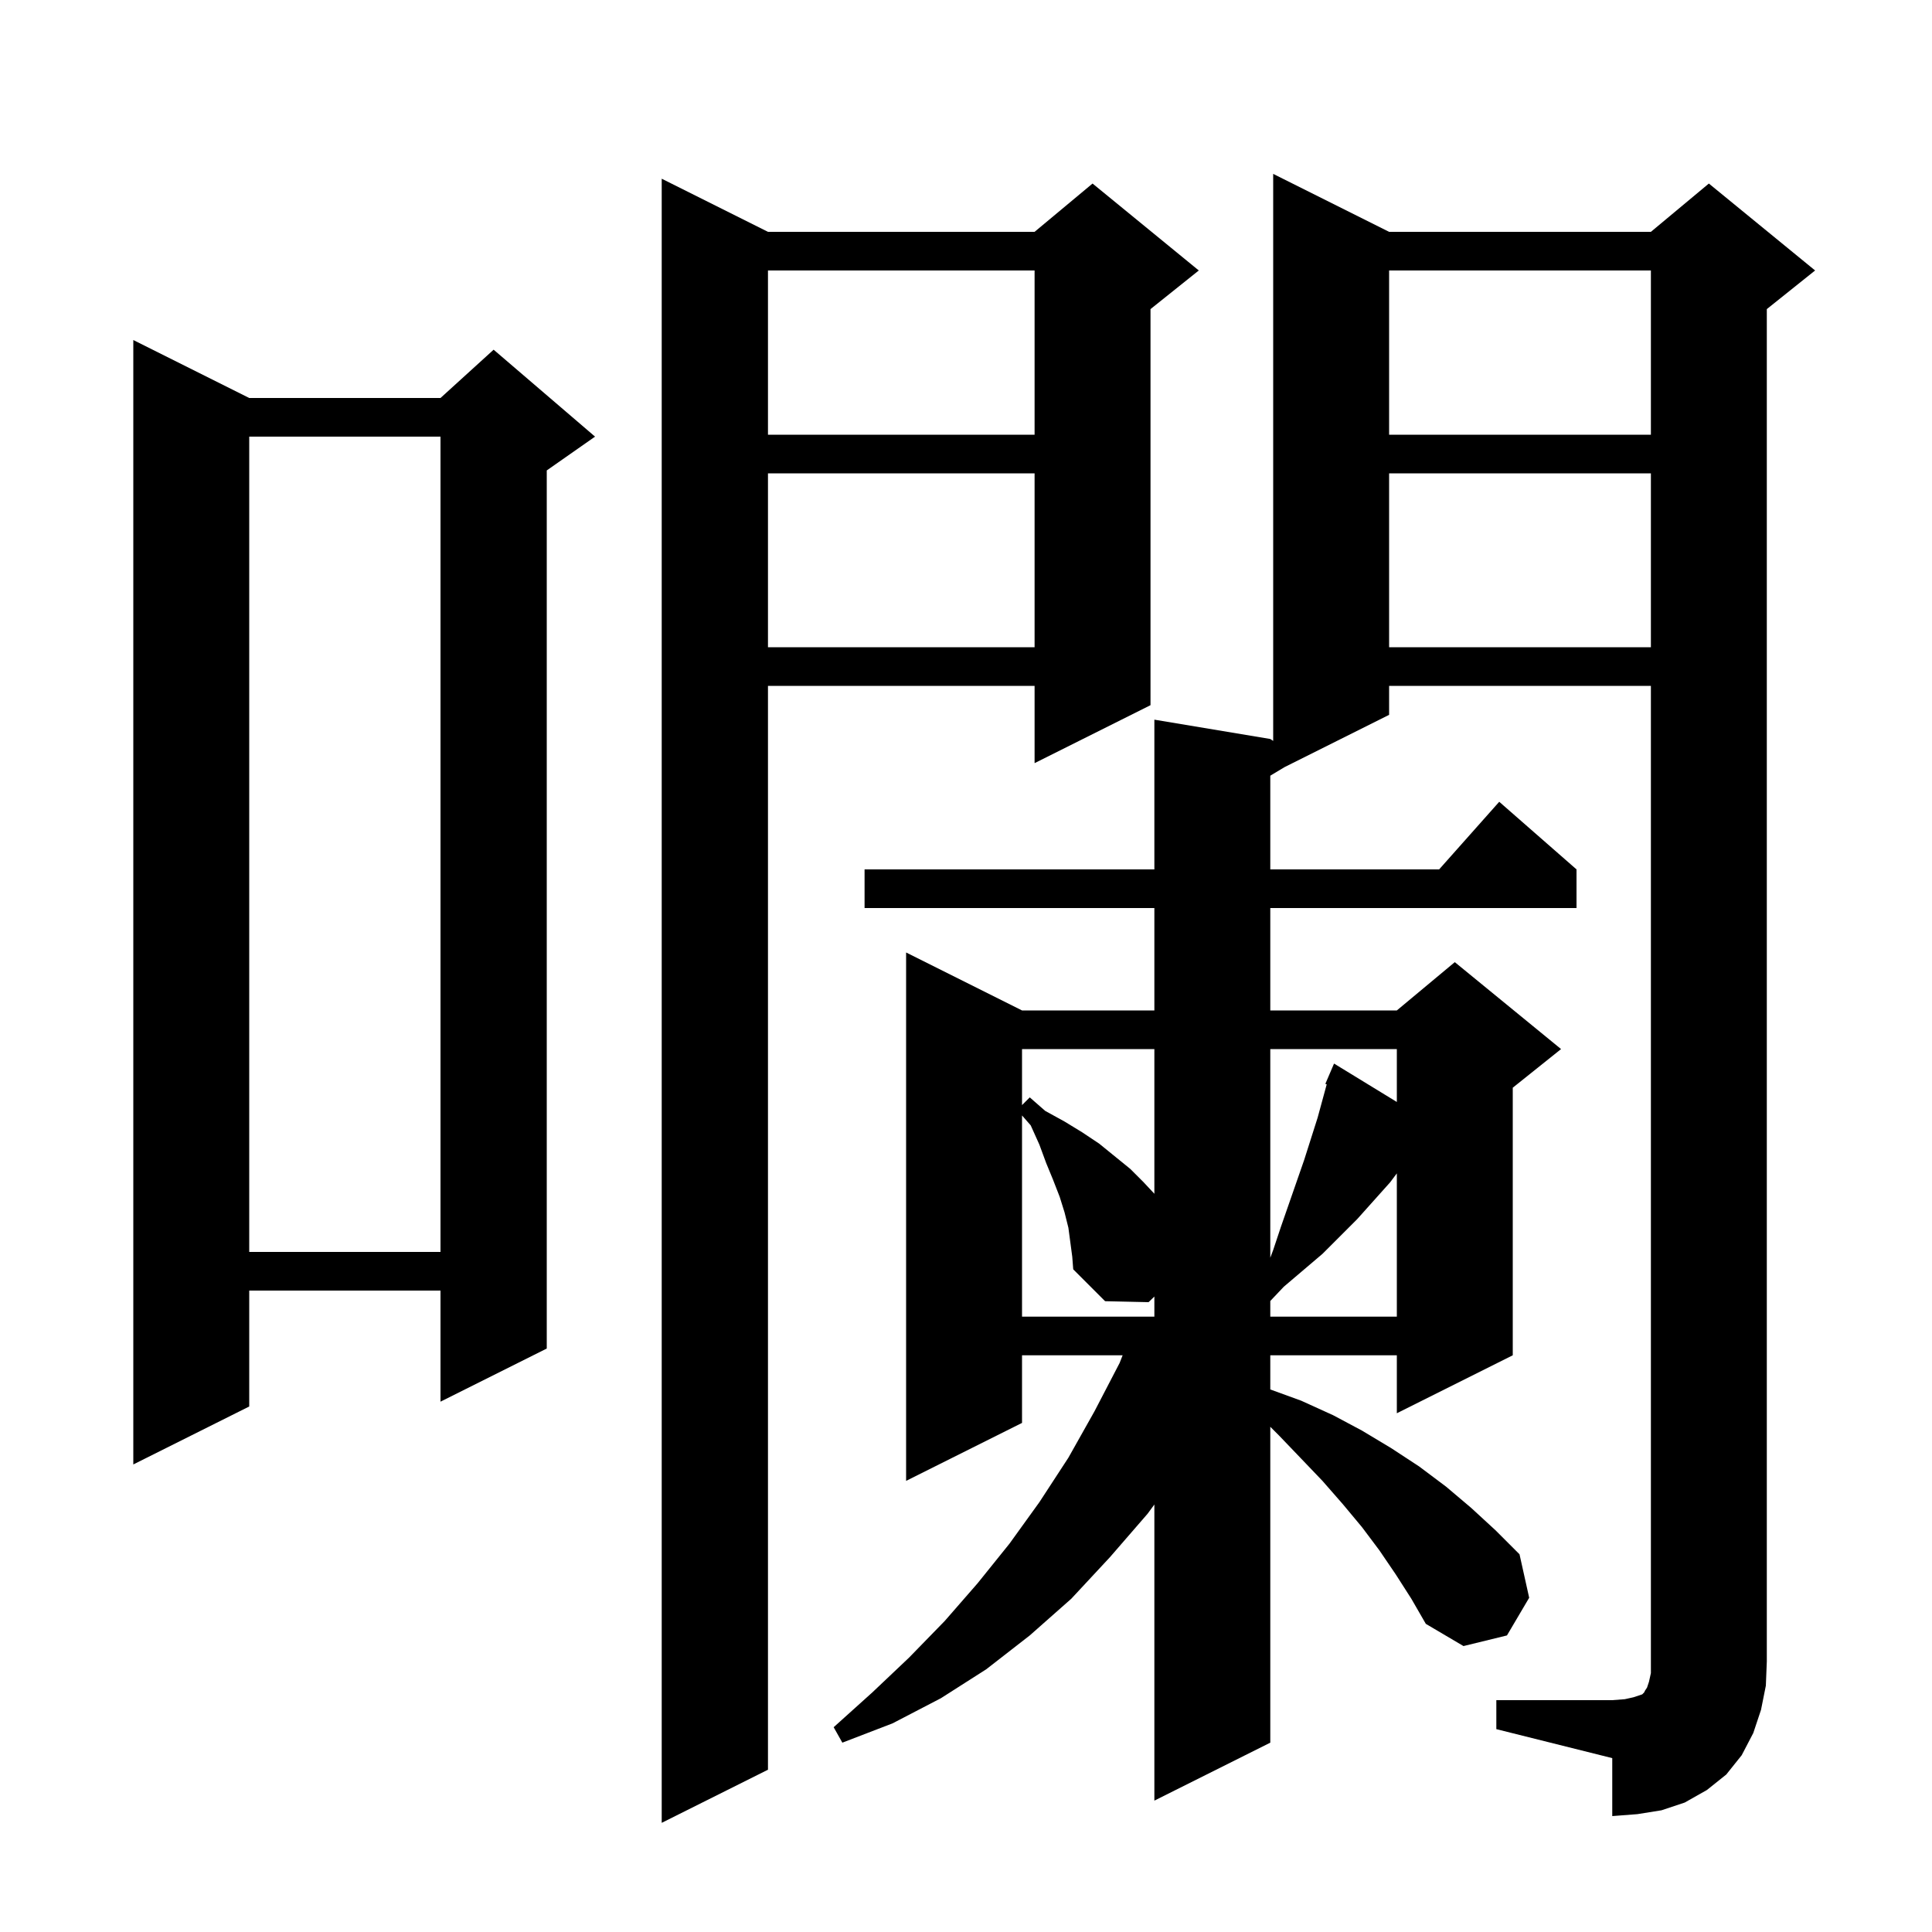 <svg xmlns="http://www.w3.org/2000/svg" xmlns:xlink="http://www.w3.org/1999/xlink" version="1.1" baseProfile="full" viewBox="0 0 200 200" width="200" height="200">
<g fill="black">
<path d="M 79.5 24.0 L 107.1 24.0 L 113.1 19.0 L 124.1 28.0 L 119.1 32.0 L 119.1 73.0 L 107.1 79.0 L 107.1 71.0 L 79.5 71.0 L 79.5 183.2 L 68.5 188.7 L 68.5 18.5 Z M 154.9 176.0 L 166.9 176.0 L 168.2 175.9 L 169.1 175.7 L 170.0 175.4 L 170.2 175.2 L 170.3 175.0 L 170.5 174.7 L 170.7 174.1 L 170.9 173.2 L 170.9 71.0 L 143.8 71.0 L 143.8 74.0 L 133.0 79.4 L 131.5 80.3 L 131.5 90.0 L 148.978 90.0 L 155.2 83.0 L 163.2 90.0 L 163.2 94.0 L 131.5 94.0 L 131.5 104.6 L 144.6 104.6 L 150.6 99.6 L 161.6 108.6 L 156.6 112.6 L 156.6 140.3 L 144.6 146.3 L 144.6 140.3 L 131.5 140.3 L 131.5 143.836 L 134.7 145.0 L 138.0 146.5 L 141.0 148.1 L 144.0 149.9 L 146.9 151.8 L 149.7 153.9 L 152.3 156.1 L 154.8 158.4 L 157.3 160.9 L 158.3 165.4 L 156.0 169.3 L 151.5 170.4 L 147.6 168.1 L 146.1 165.5 L 144.5 163.0 L 142.8 160.5 L 141.0 158.1 L 139.0 155.7 L 136.9 153.3 L 134.7 151.0 L 132.4 148.6 L 131.5 147.7 L 131.5 180.4 L 119.5 186.4 L 119.5 155.747 L 118.8 156.7 L 114.9 161.2 L 110.9 165.5 L 106.6 169.3 L 102.1 172.8 L 97.4 175.8 L 92.4 178.4 L 87.2 180.4 L 86.3 178.8 L 90.3 175.2 L 94.1 171.6 L 97.8 167.8 L 101.2 163.9 L 104.5 159.8 L 107.6 155.5 L 110.6 150.9 L 113.3 146.1 L 115.9 141.1 L 116.214 140.3 L 105.8 140.3 L 105.8 147.3 L 93.8 153.3 L 93.8 98.6 L 105.8 104.6 L 119.5 104.6 L 119.5 94.0 L 89.5 94.0 L 89.5 90.0 L 119.5 90.0 L 119.5 74.5 L 131.5 76.5 L 131.8 76.7 L 131.8 18.0 L 143.8 24.0 L 170.9 24.0 L 176.9 19.0 L 187.9 28.0 L 182.9 32.0 L 182.9 172.0 L 182.8 174.5 L 182.3 177.0 L 181.5 179.4 L 180.3 181.7 L 178.7 183.7 L 176.7 185.3 L 174.4 186.6 L 172.0 187.4 L 169.5 187.8 L 166.9 188.0 L 166.9 182.0 L 154.9 179.0 Z M 25.8 41.2 L 45.6 41.2 L 51.1 36.2 L 61.6 45.2 L 56.6 48.7 L 56.6 139.6 L 45.6 145.1 L 45.6 133.6 L 25.8 133.6 L 25.8 145.6 L 13.8 151.6 L 13.8 35.2 Z M 110.6 127.1 L 110.2 125.5 L 109.7 123.9 L 109.0 122.1 L 108.3 120.4 L 107.6 118.5 L 106.7 116.5 L 105.8 115.471 L 105.8 136.3 L 119.5 136.3 L 119.5 134.218 L 118.9 134.8 L 114.4 134.7 L 111.1 131.4 L 111.0 130.1 Z M 143.9 122.4 L 140.5 126.2 L 136.9 129.8 L 132.9 133.2 L 131.5 134.678 L 131.5 136.3 L 144.6 136.3 L 144.6 121.467 Z M 131.5 108.6 L 131.5 130.2 L 131.8 129.4 L 132.6 127.0 L 135.0 120.1 L 136.4 115.7 L 137.34 112.253 L 137.2 112.2 L 138.1 110.1 L 144.6 114.076 L 144.6 108.6 Z M 25.8 45.2 L 25.8 129.6 L 45.6 129.6 L 45.6 45.2 Z M 105.8 108.6 L 105.8 114.4 L 106.6 113.6 L 108.2 115.0 L 110.2 116.1 L 112.0 117.2 L 113.8 118.4 L 117.0 121.0 L 118.4 122.4 L 119.5 123.579 L 119.5 108.6 Z M 143.8 49.0 L 143.8 67.0 L 170.9 67.0 L 170.9 49.0 Z M 79.5 49.0 L 79.5 67.0 L 107.1 67.0 L 107.1 49.0 Z M 143.8 28.0 L 143.8 45.0 L 170.9 45.0 L 170.9 28.0 Z M 79.5 28.0 L 79.5 45.0 L 107.1 45.0 L 107.1 28.0 Z " />
</g>
</svg>